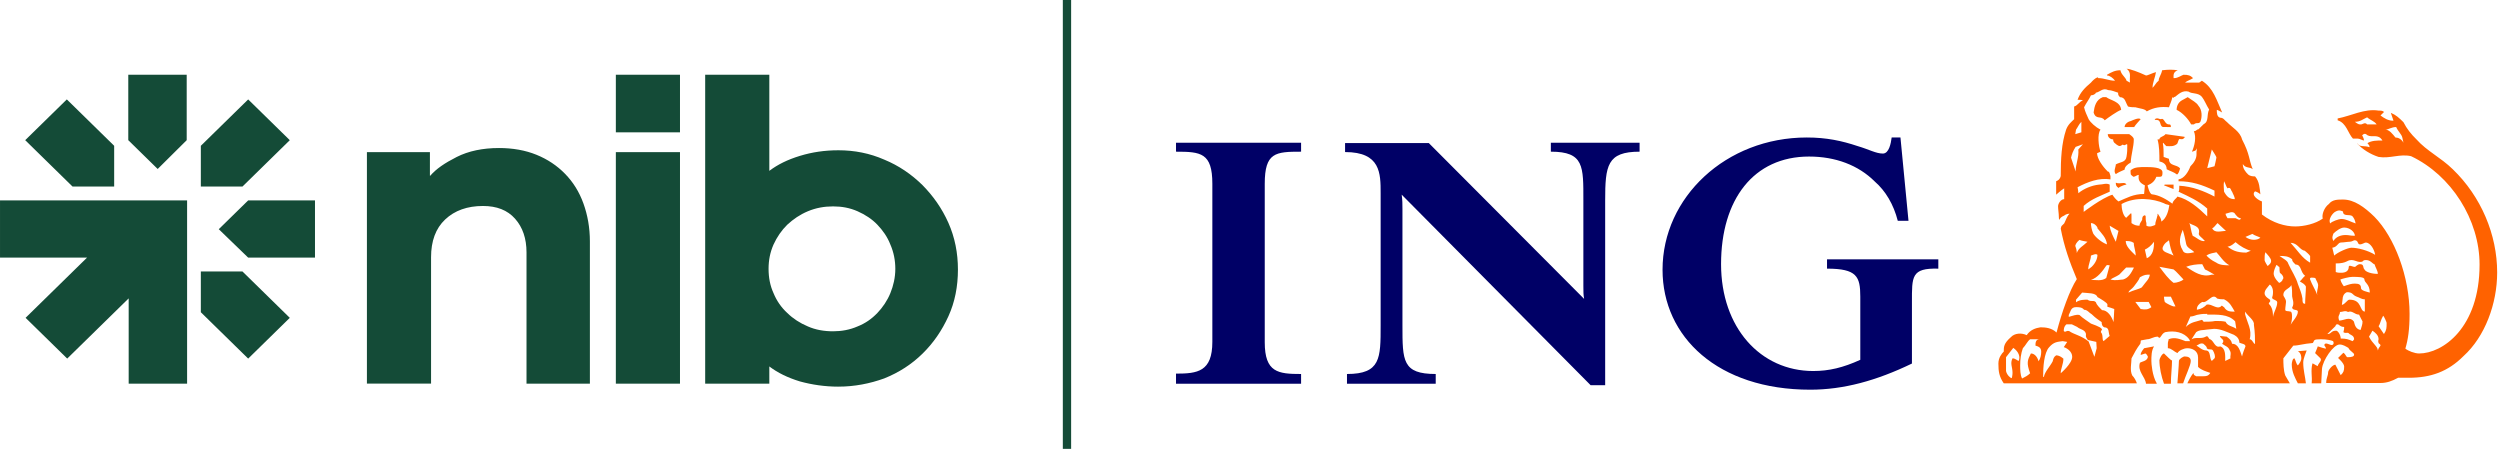 <svg fill="none" height="58" viewBox="0 0 321 58" width="321" xmlns="http://www.w3.org/2000/svg"><path d="m137 0v57.633" stroke="#144b37" stroke-miterlimit="10" stroke-width="1.066"/><path d="m55.249 22.561c.735-.864 1.863-1.633 3.383-2.401 1.52-.768 3.334-1.153 5.442-1.153 1.765 0 3.383.288 4.804.864 1.422.576 2.647 1.393 3.677 2.449s1.814 2.305 2.353 3.794c.539 1.489.834 3.121.834 4.898v18.248h-8.138v-16.856c0-1.777-.49-3.217-1.471-4.322-.98-1.105-2.353-1.633-4.118-1.633-2.01 0-3.628.576-4.853 1.729-1.226 1.153-1.814 2.785-1.814 4.85v16.231h-8.236v-29.725h8.089v3.025zm23.825-12.966h8.236v7.395h-8.236zm0 9.941h8.236v29.725h-8.236zm28.581 30.11c-1.716 0-3.383-.24-4.952-.672-1.568-.48-2.843-1.105-3.922-1.921v2.209h-8.236v-39.666h8.236v12.341c1.079-.816 2.354-1.441 3.922-1.921 1.569-.48 3.187-.72 4.952-.72 2.059 0 4.02.384 5.882 1.2 1.863.768 3.481 1.873 4.903 3.265 1.372 1.393 2.5 2.977 3.333 4.85.834 1.873 1.226 3.89 1.226 6.003 0 2.161-.392 4.178-1.226 6.003-.833 1.825-1.911 3.41-3.333 4.802-1.373 1.345-2.991 2.401-4.903 3.169-1.862.672-3.823 1.056-5.882 1.056zm-.687-7.107c1.079 0 2.157-.192 3.138-.624.98-.384 1.814-.96 2.549-1.729.686-.72 1.275-1.585 1.667-2.545s.637-2.017.637-3.121c0-1.056-.196-2.113-.637-3.121-.392-1.008-.981-1.825-1.667-2.545-.686-.72-1.569-1.297-2.549-1.729-.981-.432-2.01-.624-3.138-.624-1.127 0-2.206.192-3.235.624-1.03.432-1.863 1.008-2.648 1.729-.735.72-1.323 1.585-1.764 2.545-.441 1.008-.637 2.017-.637 3.121s.196 2.161.637 3.121c.392.96.98 1.825 1.764 2.545.736.72 1.618 1.297 2.648 1.729.98.432 2.059.624 3.235.624zm-82.996-24.539v-8.404h-7.501v8.404l3.775 3.698zm7.893 15.079h8.579v-7.347h-8.579l-3.775 3.698zm-.735-9.124 6.079-5.955-5.343-5.234-6.079 5.955v5.234zm-5.343 16.135 6.079 5.955 5.343-5.234-6.079-5.955h-5.343zm-11.128-21.37-6.079-5.955-5.344 5.234 6.079 5.955h5.344zm9.315 7.011h-7.501-16.472v7.347h11.177l-7.893 7.731 5.344 5.234 7.893-7.731v10.949h7.501v-23.53z" fill="#144b37"/><path d="m245.493 38.811v7.868c-4.568 2.207-8.792 3.358-13.064 3.358-11.836 0-18.958-6.764-18.958-15.4 0-9.307 8.153-16.983 18.516-16.983 2.553 0 4.518.432 6.532 1.103 1.473.432 2.357.96 3.241.96.786 0 1.031-1.295 1.13-2.063h1.129l1.032 10.698h-1.376c-.54-2.111-1.571-3.838-2.946-5.037-2.112-2.111-5.059-3.214-8.448-3.214-7.121 0-11.296 5.517-11.296 13.817 0 8.156 5.059 13.721 11.837 13.721 2.013 0 3.83-.432 6.04-1.439v-8.108c0-2.591-.442-3.598-4.272-3.598v-1.199h14.291v1.199c-3.487-.096-3.388 1.008-3.388 4.318zm-39.389-13.049v23.699h-1.866l-24.262-24.467c.099.672.099 1.247.099 1.871v14.92c0 4.558 0 6.237 4.272 6.237v1.247h-11.394v-1.247c4.322 0 4.322-2.015 4.322-6.237v-16.983c0-2.543 0-5.277-4.567-5.277v-1.151h10.755l19.94 20.005c-.098-.576-.098-.864-.098-1.679v-10.938c0-4.414.098-6.285-4.175-6.285v-1.151h11.394v1.151c-4.174 0-4.42 1.775-4.42 6.285zm-55.104 23.459v-1.247c2.75 0 4.666-.24 4.666-4.078v-20.293c0-3.982-1.474-4.126-4.666-4.126v-1.151h16.06v1.151c-3.291 0-4.666.096-4.666 4.126v20.341c0 3.886 1.719 4.078 4.666 4.078v1.247h-16.06z" fill="#006"/><path d="m276.925 49.222c-.59-1.007-.688-2.543-.688-2.878 0-.576 0-1.343.344-1.871l-1.277.24c-.344.432-.442.624-.442.864l.589-.192c.098 0 .246.192.344.432-.098.576-.786.576-1.031.768-.344 1.103.687 1.775.785 2.687h1.376zm43.71-14.248c0-4.845-2.063-9.739-5.697-13.241-1.572-1.535-3.291-2.303-4.666-3.838-.688-.672-1.228-1.343-1.67-2.207-.589-.576-.933-.911-1.62-1.199.098.336.245.672.343 1.008h-.098c-.589 0-1.129-.336-1.572-.672l.443-.432c-.099-.192-.443-.192-.688-.192-1.817-.288-3.487.672-5.255 1.008v.24c1.129.336 1.326 1.679 1.964 2.351h.639c.245 0 .589.24.786.24 0-.24-.246-.672-.246-.672.246-.24.442-.24.688 0 .589.336 1.375-.24 1.915.672-.688 0-1.375 0-1.915.336 0 .096.343.288.245.528-.589-.24-1.277 0-1.473-.432l-.098-.048c.687.768 1.719 1.391 2.75 1.727 1.473.24 2.75-.432 4.174-.096 5.157 2.447 8.792 8.156 8.792 13.913 0 8.156-4.764 11.418-7.76 11.418-.589 0-1.424-.336-1.768-.624.344-1.151.54-2.447.54-4.462 0-4.75-1.915-9.835-4.518-12.473-1.277-1.247-2.603-2.207-4.028-2.207-.687 0-1.375 0-1.817.576-.589.432-.933 1.343-.786 1.871-.933.672-2.406 1.008-3.536 1.008-1.277 0-2.848-.432-4.272-1.535 0-.432 0-1.007 0-1.679-.344-.096-1.474-.768-.884-1.295.343.096.589.288.687.384-.098-.72-.098-1.631-.687-2.303-.246 0-.59 0-.884-.24-.344-.336-.688-.767-.688-1.343.344.576.933.336 1.277.672-.54-1.343-.344-1.871-1.375-3.838-.246-1.007-1.277-1.535-1.916-2.207-.343-.24-.442-.576-.884-.576-.442-.096-.442-.672-.442-1.008.099 0 .442.192.688.336-.688-1.535-1.13-3.166-2.603-4.078l-.344.24c-.589 0-1.228 0-1.817 0 .246-.24.688-.336 1.031-.576-.343-.336-.589-.432-1.227-.432-.295.096-.737.432-1.179.432h-.098c0-.336-.099-.768.54-1.007-.688-.096-1.228-.096-2.014 0-.098.576-.442.912-.442 1.343-.344.24-.442.576-.786.911 0-.672.344-1.343.442-2.015-.442.096-1.031.432-1.277.432-.933-.432-2.062-.864-2.504-.864.687.432.344 1.199.442 1.775l-.442-.24c-.098-.432-.688-.768-.786-1.343-.688 0-1.13.24-1.719.576v.096c.344 0 .786.336 1.031.672-.785 0-1.375-.336-2.161-.336 0 0 0-.096-.098-.096-.294.096-.638.432-.835.672-.786.672-1.375 1.247-1.719 2.207.246 0 .59 0 .688.096-.442.096-.688.672-1.13.768v1.631c-.343.336-.785.672-1.031 1.343-.589 1.775-.688 3.742-.688 5.949-.098.432-.343.576-.589.672v1.727s.688-.624 1.031-.816v1.391c-.442 0-.785.576-.785.911 0 .432.098.911.098 1.343 0 .24 0 .24.098.432 0-.24.246-.432.589-.576 0 0 .246-.24.688-.24-.344.336-.442.768-.688 1.247-.343.336-.343.336-.343.336s-.099.24-.099.336c.442 2.303 1.13 4.27 2.063 6.476-.933 1.439-1.915 4.222-2.603 6.86-.589-.576-1.375-.672-2.063-.672-.638.096-1.326.336-1.768 1.008-.687-.336-1.571-.24-2.013.24-.933.816-.933 1.247-.933 1.871-.246.24-.688.768-.688 1.535 0 1.007.098 1.679.688 2.543h17.091c-.098-.336-.344-.768-.59-1.007-.343-.672-.098-1.583-.098-2.207.344-.672.688-1.295 1.13-1.871.098-.336 0-.336.098-.432l.786-.144c.442 0 .786-.336 1.375-.336.344.48.344-.336.933-.576 1.228-.24 2.407 0 3.094.911 0 .144.098.144.098.24-.098 0-.343 0-.589 0-.638-.24-1.375-.576-2.161-.24 0 .24-.098.24-.098.576v.576c.442 0 .786.432 1.228.624.196-.336.835-.624 1.277-.624.589 0 1.375.288 1.375 1.199v1.199c.442.432 1.031.576 1.571.768-.245.432-.589.432-.933.432h-.884c-.098-.096-.344-.096-.344-.432-.343.432-.589.912-.785 1.343h13.162c-.246-.432-.442-.768-.59-1.007-.245-.672-.245-1.583-.245-2.207l1.277-1.631c.687 0 1.277-.24 2.505-.336.245-.336 0-.48 1.031-.48.786 0 1.375.144 1.572.24.098.24.098.24 0 .432-.246.24-.688-.24-1.032-.096-.245.24.098.336.098.576.246.192-1.031-.24-1.031-.24s-.246.672-.344.864c0 0 .442.432.688.672.245.336-.344.672-.344 1.008-.246-.096-.688-.432-.688-.336-.245.911 0 1.679-.098 2.543h1.228l.098-1.871c.098-1.103 1.474-3.118 2.259-3.118.442 0 .786.24 1.13.432.196.432.737.624.737.864s-.295.336-.835.336c-.197 0-.197-.336-.54-.576l-.688.672s.786.672.786 1.103c0 .576-.098.768-.442 1.103l-.688-1.343c-.344 0-.933.672-.933 1.008 0 .432-.245.672-.245 1.343h6.973c.786 0 1.474-.24 2.26-.672h1.375c2.799 0 5.009-.768 7.023-2.783 2.75-2.495 4.322-6.716 4.322-10.746zm-24.458 10.027-1.13.096c.442.24.442.768.442.911 0 .336-.245.672-.442.911-.245-.24-.245-.576-.442-.911-.245 0-.344.576-.344.768 0 1.008.442 1.775.786 2.447h1.032c-.099-.911-.344-1.679-.344-2.687 0-.528.344-1.199.442-1.535zm-14.881 1.343c0-.432-.344-.576-.786-.576-.197 0-.737.336-.737.576 0 .432-.196 2.878-.196 2.878h.736c.295-.96.983-2.303.983-2.878zm-2.407-.096c-.098 0 .098.24-1.031-.864-.246 0-.59.672-.59.864 0 .911.246 2.111.59 3.022h.884c0-1.008.147-2.159.147-3.022zm29.713-27.921c-.245-.48-.687-.672-1.031-.672-.344-.432-.786-1.008-1.277-1.008.344 0 .786-.336 1.375-.336.246.576.688.911.786 1.343zm-3.438-2.351c-.442 0-.785 0-1.227 0-.246-.336-.59 0-.786 0-.246 0-.344 0-.786-.336.688 0 1.031-.336 1.572-.576.442.384.933.48 1.227.912zm-2.701 12.713c-.737-.24-1.179-.576-1.866-.576-.246 0-1.277.336-1.375.576-.344-.432.245-1.343.687-1.535.442-.24.688-.096.933 0 0 .672.786.336 1.179.576.246.288.344.48.442.96zm-.098 1.583c-.639 0-.737-.096-1.179-.096-.589 0-1.228.192-1.571.768-.246-.432-.099-.672 0-.96.343-.336.933-.768 1.375-.768.736 0 1.375.576 1.375 1.056zm2.603 2.447c-.933-.576-2.259-.911-3.045-.911-.442 0-1.768.576-2.21 1.007l-.246-1.007c.688-.096.688-.672 1.13-.672.344 0 .786-.096 1.08-.096.295 0 .541-.192.639-.192.54 0 .344.528.687.528.344 0 .59-.24.786-.24.59.048 1.081.911 1.179 1.583zm.344 2.447c-.786 0-1.572-.24-1.719-.576-.246-.24 0-.672-.59-.672-.245 0-.589.336-.589.336-.196.096-.835-.336-.835 0 0 .576-.442.768-.982.768-.246 0-.442 0-.688-.096 0-.336 0-.768 0-1.103 1.474 0 1.375-.432 2.014-.432.442 0 .737.24 1.08.24.59 0 .246-.24.786-.24.59 0 .786.432 1.13.576.049.336.393.768.393 1.199zm-1.032 2.399c-.343-.096-1.129-.24-1.129-.576 0-.432-.246-.576-.786-.576-.442 0-.737.096-1.424.336 0 0-.344-.432-.442-.864.245-.096 1.129-.336 1.522-.336.786 0 1.572 0 1.572.336 0 .432.687.576.687 1.679zm-19.694-17.319c0 .096-.245 1.103-.245 1.103l-.934.24.59-2.399c.245.432.589.864.589 1.055zm21.855 21.205c0 .672 0 .912-.343 1.439l-.688-1.008c.245-.336.245-.768.589-1.343.098.048.442.816.442.911zm-2.75-1.439c-.786 0-.344-1.535-2.014-1.535-.294 0-.54.576-.982.672 0-.096.098-.768.098-.768 0-.24.099-.672.541-.864.834 0 .638.336 1.277.576.343.096.589.336 1.031.336v1.583zm-7.072-6.285c-1.032-.576-1.572-1.535-2.505-2.543.933 0 1.13.911 1.817 1.008.246.24.442.336.688.672zm-9.675-8.156c-.688 0-1.032-.336-1.376-.96 0-.336-.098-.768 0-1.343.246.432.246.672.442.911.442-.24.442.336.59.432.098.288.344.624.344.96zm18.711 18.806c-.245.336-.245.336-.343.624 0-.528-.688-.864-1.13-1.775l.442-.768c.344.24.786.576.786 1.103 0 0-.098.24 0 .48 0 .096.245.096.245.336zm-2.308-3.118c0 .432-.098.576-.245 1.103-.786-.096-.786-1.008-.884-1.103-.541-.672-1.277-.096-1.867-.096-.245-.672.099-.672.099-1.103.343 0 .687-.24 1.031 0 .54-.24.835.336 1.424.336.098.192.344.72.442.864zm-5.697-4.606c0 .432-.245.768-.098 1.247-.246-.672-.688-1.343-.933-2.015 0-.096-.098-.096.098-.24.098 0 .589 0 .589.096.099.288.344.576.344.911zm-9.921-8.635c-.098.432-.589 0-.687 0-.344 0-.786 0-1.032 0-.098-.24-.245-.336-.245-.576.442-.096.786-.336 1.129-.096.246.336.492.672.835.672zm2.505 2.495c-.344.336-1.228.432-1.915-.096l.884-.384c.344.24.786.336 1.031.48zm5.845 6.285c0 .672-.099 1.439-.099 2.207-.343 0-.343-.24-.343-.672-.099-.672-.344-1.199-.59-1.871-.245-.864-.786-1.631-1.228-2.591-.098-.432-.687-.672-1.129-1.008.589 0 1.129 0 1.62.432 0 .24.099.336.442.672.786 0 .59 1.008 1.228 1.439-.343.288-.442.528-.687.72.294.192.638.336.786.672zm-4.47-3.31c0 .336-.196.432-.442.672 0 0-.393-.576-.393-.768 0-.432 0-.672.099-1.007.294.336.736.767.736 1.103zm10.658 10.075c0 .048-.197.24-.197.24-.54-.24-.835-.336-1.522-.336 0-.432-.344-1.008-.59-1.008-.687 0-.589.432-1.129.432l1.031-1.008c.098-.24.098-.24.344-.24.344.24.442.336.786.336 0 .24 0 .336-.098.672.343.24.54-.096.785.24.246.144.59.24.59.672zm-9.184-7.676c0 .192-.344.432-.442.432 0 0-.59-.528-.688-1.056-.098-.432.344-1.247.344-1.247.098 0 .245.24.344.24.098.096 0 .432.098.768.344.24.589.672.344.864zm-8.742-10.65c-1.376-.72-2.849-1.295-4.519-1.391 0 .336 0 .672-.098.768 1.326.624 2.554 1.151 3.683 2.159v1.008c-1.129-1.103-2.406-2.207-3.83-2.543-.099.24-.541.432-.639.912-.786-.576-1.719-1.103-2.603-1.199-.344 0-.589-1.151-.589-1.151.589-.24.933-.576 1.13-1.103h.442c.343 0 .343-.24.343-.576 0-.672-1.473-.672-2.161-.672-.785 0-1.375 0-1.817.336-.196 0-.098.336-.098.576 0 .096.344.336.344.336.245 0 .442-.24.687-.24-.098.672.099 1.008.786 1.343l-.098 1.103c-1.375 0-2.259.528-3.291.96-.343-.24-.589-.576-.785-.864-1.376.432-3.684 2.207-3.684 2.207s0-.432 0-.768c.982-.911 2.308-1.343 3.34-1.823v-.911c-.442-.24-.884 0-1.375 0-.933.096-1.965.528-2.652 1.103 0-.288-.099-.768-.099-.768 1.277-.672 2.751-1.247 4.224-1.008 0-.096 0-.432 0-.432-.098-.24-.098-.576-.344-.576-.687-.672-1.375-1.679-1.375-2.351l.442-.192c-.245-.624-.442-2.303 0-2.83-.638-.336-1.277-.911-1.522-1.343-.246-.576-.442-.911-.59-1.535.344-.672.59-.911.884-1.535.197 0 .541-.096.639-.336.54-.096.884-.672 1.571-.336.442 0 .933.24 1.277.336 0 .24 0 .336.246.576.687 0 .687.672 1.031 1.199.344.096.688.096.933.096.688.192 1.228.192 1.474.528.933-.528 1.817-.624 2.848-.528.098-.336.344-.768.442-1.343.098.336.098 0 .344 0 .442-.336.933-.864 1.719-.672.442.336 1.228.096 1.719.672.344.432.589 1.103.933 1.631-.344.672 0 1.535-.688 1.871l-.687.672c-.246 0-.246.24-.589.24.343.768.098 1.871-.246 2.639.246-.096.589-.096.589-.432.099.096 0 .336 0 .432v.336c0 .576-.343 1.103-.785 1.535-.246.672-.786 1.583-1.523 1.679v.24c1.67 0 2.996.432 4.617 1.199zm4.665 6.956-.589.24c-1.277 0-1.817-.336-2.407-.768.442 0 1.032-.576 1.032-.576.589.528 1.375.96 1.964 1.103zm-3.192-2.543c-.638 0-1.424.336-1.768-.336.246-.096.442-.432.688-.672zm9.233 10.363c0 .576-.687 1.247-.933 1.679.246-.576.246-1.679 0-1.679-.246-.096-.688 0-.688-.24 0-.336.099-.768.099-1.007 0-.432-.344-.672-.344-.911 0-.672.786-.768 1.031-1.247.098.432.098.911.098 1.439 0 .24.344.911 0 1.439.05.432.737.192.737.528zm-2.652-1.199c0 .672-.442 1.199-.54 1.871 0-.672-.098-1.247-.54-1.679 0-.24.343-.24.098-.576 0 0-.639-.336-.639-.767 0-.432.393-.768.639-1.103 0-.096.442.24.442.912 0 .096 0 .432-.098.672-.148.336.638.336.638.672zm-9.282-7.868c-.59.096-1.032-.432-1.572-.672-.245-.624-.245-1.295-.442-1.631.442.336 1.474.336 1.228 1.343-.049.288.442.528.786.96zm3.143 3.118c-.442 0-1.228 0-1.67-.336-.687-.336-.933-.576-1.277-.911.442-.336 1.032-.336 1.277-.432.442.432.884 1.247 1.67 1.679zm-19.007-17.079-.785.24.098-.576c.245-.336.344-.672.687-1.008zm14.489 15.4c-.442.096-1.277.336-1.474-.24-.638-1.008-.294-1.919 0-2.639.197.624.344 1.295.442 1.823.099.528.786.72 1.032 1.056zm-3.193-6.045c-.098.672-.343 1.679-1.031 2.111 0-.432-.246-.672-.442-1.007-.098 0 0 .336-.098.336 0 .24-.246.672-.246 1.103-.245.096-.687.336-1.129.096v-.336c-.099-.24-.099-.672-.099-.911l-.098-.096c-.344.096-.344.336-.344.576-.098.24-.343.432-.343.768-.442 0-.688-.096-1.032-.336v-1.007c0-.24 0-.24-.098-.24l-.589.576c-.442-.336-.59-1.247-.59-1.775 1.817-1.007 4.126-.672 5.452-.096.196.144.442.144.687.24zm5.796 8.923s-.246 0-.344 0c-1.277.384-2.259-.336-3.291-1.007.59-.24 1.375-.336 2.063-.336l.344.672c.344.144.884.48 1.228.672zm-16.895-16.743-.589.672c.098 1.055-.344 1.823-.344 2.83l-.59-1.775c.099-.432.246-.864.59-1.391zm11.64 14.296c-.59-.336-1.621-.432-1.376-1.103.246-.576.59-.672.786-.864.148.768.246 1.343.59 1.967zm10.461 11.322h-.099c-.245-.336-.343-.576-.589-.576.344-1.199-.344-2.207-.589-3.214v-.336c.343.576 1.227 1.103 1.129 1.679.148 1.008.148 1.871.148 2.447zm-2.603-4.126c-.59 0-1.032 0-1.376-.576-.098 0-.294-.336-.392-.096-.541.432-1.13-.336-1.818-.24-.343.336-.687.576-1.277.672v-.096c0-.336.246-.672.688-.911.688.24 1.277-1.247 1.915-.432.344.096.639.096.884.096.786.384 1.032 1.008 1.376 1.583zm-10.363-8.971c0 .768-.098 1.775-.933 2.111l-.246-1.103c.393-.192.737-.432 1.179-1.007zm3.782 4.845c-.197.192-.835.432-1.277.432-.688-.528-1.13-1.151-1.818-2.063l1.818.336c.343.24.982 1.008 1.277 1.295zm6.777 6.333c-.442-.336-1.13-.336-1.375-.911-.442-.096-.737-.096-1.326-.096-.442.096-1.032.096-1.474.096-.098 0 0-.096-.245-.24-.688.24-1.375.24-2.063.912l.59-1.343c.442 0 .785-.24 1.031-.24.442-.096.786-.096 1.129-.096v.096c1.277 0 2.702-.096 3.586.864zm-12.917-9.403c-.687-.672-1.276-1.199-1.276-1.871.343 0 .687 0 1.031.24 0 .528.245 1.008.245 1.631zm-2.21-3.166-.343 1.391c-.344-.672-.688-1.295-.786-2.063zm16.306 14.824c-.098.24-.344.864-.442 1.295-.246-.672-.442-1.631-1.277-1.631-.098-.432-.246-.576-.688-.911l-.884-.096c.098.432.737.432.295 1.007.442.336.786.336.982.864.246.336 0 .768.098 1.007l-.687.336c0-.576.098-1.631-.639-1.871-.687.24-.785-.672-1.277-.911-.245 0-.245-.576-.589-.336-.589.336-1.277 0-1.817.336l.589-.911c.442-.336.933-.24 1.375-.336l.934-.096c.884 0 1.669.432 2.553.768.442.24.688.576.688 1.008.295.144.786.144.786.48zm-8.988-5.133h-.245c-.099 0-.884-.336-1.13-.576-.098-.336-.098-.672-.098-.672h.884zm-8.791-7.964c-.688-.24-1.473-.911-1.768-1.391-.196-.432-.295-1.007-.295-1.343.393 0 .737.336.835.576v.096c.54.672 1.13 1.199 1.228 2.063zm5.501 3.886c-.099.624-.442.816-1.032 1.631-.344.24-1.031.336-1.719.672.099-.336.442-.432.688-.768.245-.336.687-.864.786-1.199.589-.336.785-.336 1.277-.336zm8.3 10.746-.344.336c-.344-.336-.098-1.247-.688-1.343-.589 0-1.031-.528-1.277-.624l.442-.24s.246-.096.442 0c.246.24.442.336.442.576.246.288.59 0 .786.288.197.336.344.816.197 1.007zm-10.363-11.61c-.344.672-.688 1.295-1.375 1.487-.344 0-.933.192-1.621 0 .344-.24.688-.336 1.13-.624l.884-.911h.982zm2.259 5.037c-.442.336-.786.336-1.375.24l-.688-.911h1.719zm-8.202-8.396c-.589.576-1.129.768-1.375 1.439 0-.336-.098-.672-.196-.911.098-.432.442-.672.54-.768.344.144.589.144 1.031.24zm1.277 1.679c0 .432-.196 1.007-.736 1.535-.099.096-.443.336-.443.336 0-.672.344-1.247.344-1.775.295-.096.639-.288.835-.096zm1.572 1.343-.442 1.631c-.59.432-1.326.24-1.965.24.835-.24 1.523-1.151 1.965-1.823.098-.144.245-.048.442-.048zm.589 5.613c0 .336-.098 1.679-.098 1.679-.246-.768-.786-1.535-1.473-1.535-.344-.336-.688-.672-.786-1.008-.295-.336-.639 0-1.081-.336-.442 0-1.031 0-1.473.336v-.336l.786-.911c.785.096 1.768 0 1.964.576.59.336 1.13.672 1.277.911v.336c.197.048.639.192.884.288zm-.589 3.454-.786.672c-.246-.24 0-.768-.344-1.151 0-.24.246-.336.098-.432-.098-.24-1.375-.672-1.375-.672-.442-.336-1.031-.672-1.473-1.103-.442-.096-.786.096-1.375.24 0-.096 0-.24 0-.24.245-.432.245-1.008.933-1.008.344 0 .786 0 1.031.336.442 0 .688.432.983.576.54.528.933.768 1.276 1.008 0 .336.099.576.344.672.688 0 .491.672.688 1.103zm-1.67 1.583-.295 1.103-.736-1.967c-.934-.768-1.916-.911-2.505-1.343-.442-.096-.442.24-.688 0 0-.192 0-.576.344-.864h.688l.687.336c.344.336 1.13.336 1.13 1.007 0 .096-.098.24.245.672l1.081.24zm-3.143 1.103c0 .864-1.474 2.111-1.474 2.111 0-.576.344-1.199.344-1.871 0 0-.442-.432-.933-.432-.344.24-.344.432-.442.768-.344.672-1.031 1.343-1.13 2.015-.098 0-.098-.096-.098-.096 0-1.103.098-3.022.786-3.742.589-.672 1.031-.672 1.719-.768l.589.096-.442.672c.442.144 1.081.576 1.081 1.247zm-3.978-.672c0 .432-.099.911-.344 1.247-.098-.432-.442-1.007-.982-1.007-.442.864-.59 1.199-.099 2.543-.343.336-.589.432-1.031.672-.246-.432-.246-1.199-.246-1.679 0-.767.099-1.535.344-2.207.344-.336.59-.911.933-1.151h1.228c-.54 0-.54.48-.54.816.295.096.737.192.737.768zm-2.898 1.199c-.098 0-.442-.336-.786-.336-.344.672 0 1.103 0 1.871 0 .336-.098.672-.098.672-.196 0-.638-.432-.737-.911v-1.775l.933-1.199c.688.48.934 1.151.688 1.679zm23.328-30.704c.246-.576.246-1.535-.245-2.063-.246-.432-.786-.672-1.375-1.103l-.786.432c-.393.24-.639.672-.639 1.199.737.336 1.523 1.199 1.867 1.871h.344c.392-.336.589 0 .834-.336zm-3.781.672c0-.336-.098-.336-.246-.336-.589 0-.589-.912-1.031-.672-.246 0-.442-.24-.786 0 0 .096 0 .096.246.096.589 0 .343.768.785.911zm1.719 1.343s.245 0 0-.096l-2.407-.336c-.245.336-.786.336-.786.672h-.245c.245.864.245 1.823.245 2.83.442.096.934.336.934 1.008.442.24.884.336 1.326.672.196-.096.294-.432.393-.767-.393-.576-1.425-.24-1.425-1.247l-.687-.24c0-.672 0-1.295-.099-1.727l.099-.096c0 .096.098.192.343.432.442 0 .884.096 1.326-.24.197-.096.197-.672.393-.672.295.048.492.048.59-.192zm-5.599-2.351c-.246-.24-.933.096-1.277.24-.442.096-.786.432-.786.768h1.228c.196-.336.638-.768.835-1.008zm-2.505-1.199c-.098-1.103-1.375-1.199-1.915-1.631h-.442c-.884.336-1.081 1.199-1.179 1.967.295 1.007.982.336 1.424 1.007.442-.336 1.572-1.151 2.112-1.343zm6.729 10.171v-.576h-1.13l-.098.096zm-5.108-6.381c0-.24-.246-.432-.589-.672-.934 0-1.719 0-2.505 0h-.246c0 .432.344.672.688.672 0 .48.344.528.442.672.344.24.442.24.786 0 .343.24.442-.192.589 0 0 .672 0 .96-.098 1.535-.098.768-.786.672-1.375 1.007 0 .336-.344.911 0 1.247.343-.24.589-.336 1.129-.576 0-.336.344-.672.786-.911.049-1.056.393-2.015.393-2.974zm-.933 5.805c-.246-.432-.786 0-1.375-.24 0 .24 0 .432.343.672.344-.288.934-.432 1.032-.432z" fill="#ff6200"/></svg>